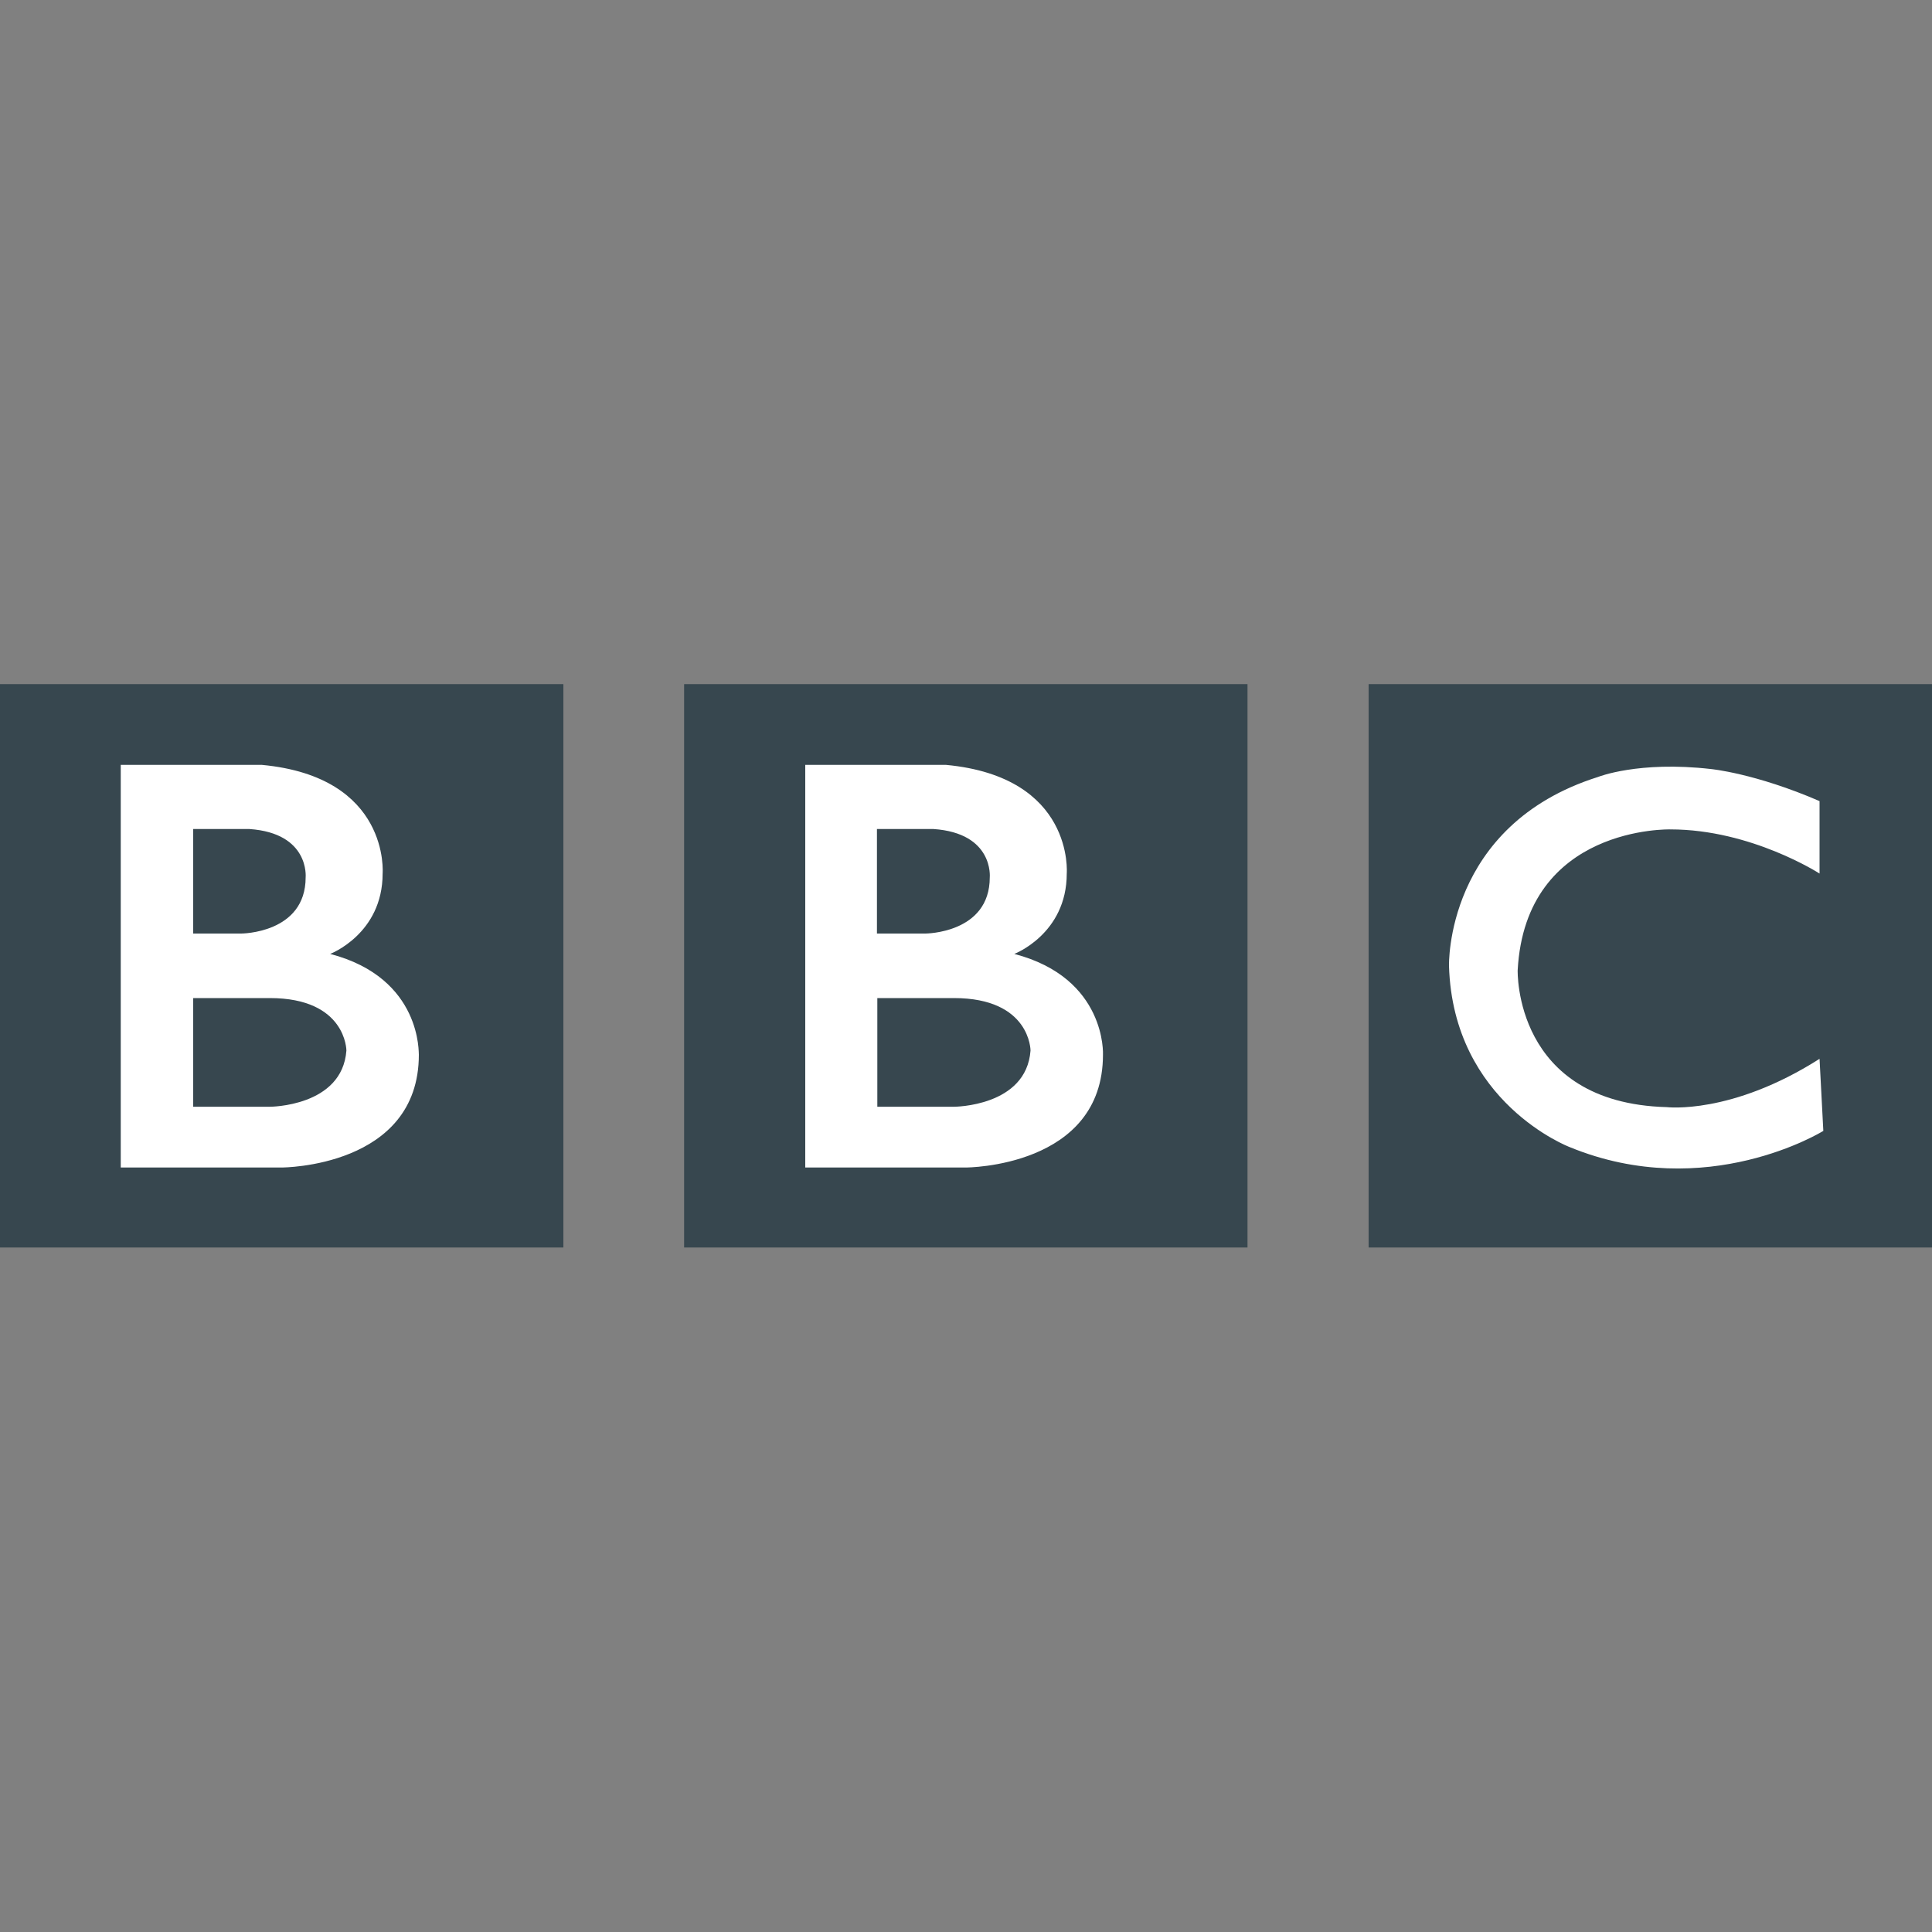 <?xml version="1.0" encoding="utf-8"?>
<!-- Generator: Adobe Illustrator 21.0.0, SVG Export Plug-In . SVG Version: 6.00 Build 0)  -->
<svg version="1.1" id="Layer_1" xmlns="http://www.w3.org/2000/svg" xmlns:xlink="http://www.w3.org/1999/xlink" x="0px" y="0px"
	 viewBox="0 0 512 512" style="enable-background:new 0 0 512 512;" xml:space="preserve">
<rect x="0" y="0" width="512" height="512" fill="#808080" stroke="none"/>
<style type="text/css">
	.st0{fill:#37474F;}
	.st1{fill:#FFFFFF;}
</style>
<g>
	<path class="st0" d="M0,181.3v149.3h149.3V181.3H0z M362.7,181.3v149.3H512V181.3H362.7z M181.3,181.3v149.3h149.3V181.3H181.3z"/>
	<path class="st1" d="M87.5,252.8c0,0,13.9-5.3,13.9-21.3c0,0,2.1-25.6-32-28.8H32v106.7h42.7c0,0,36.3,0,36.3-29.9
		C110.9,279.5,112,259.2,87.5,252.8z M51.2,219.7h14.9c16,1.1,14.9,12.8,14.9,12.8c0,14.9-17.1,14.9-17.1,14.9H51.2V219.7z
		 M71.5,293.3H51.2v-28.8h20.3c20.3,0,20.3,13.9,20.3,13.9C90.7,293.3,71.5,293.3,71.5,293.3z M268.8,252.8c0,0,13.9-5.3,13.9-21.3
		c0,0,2.1-25.6-32-28.8h-37.3v106.7H256c0,0,36.3,0,36.3-29.9C292.3,279.5,293.3,259.2,268.8,252.8z M232.5,219.7h14.9
		c16,1.1,14.9,12.8,14.9,12.8c0,14.9-17.1,14.9-17.1,14.9h-12.8V219.7z M252.8,293.3h-20.3v-28.8h20.3c20.3,0,20.3,13.9,20.3,13.9
		C272,293.3,252.8,293.3,252.8,293.3z M483.2,299.7c0,0-30.9,19.2-67.2,4.3c0,0-30.9-11.7-32-48c0,0-1.1-37.3,39.5-50.1
		c0,0,10.7-4.3,29.9-2.1c0,0,11.7,1.1,28.8,8.5v19.2c0,0-18.1-11.7-39.5-11.7c0,0-38.4-1.1-40.5,37.3c0,0-1.1,35.2,39.5,36.3
		c0,0,17.1,2.1,40.5-12.8L483.2,299.7z"/>
</g>
</svg>
